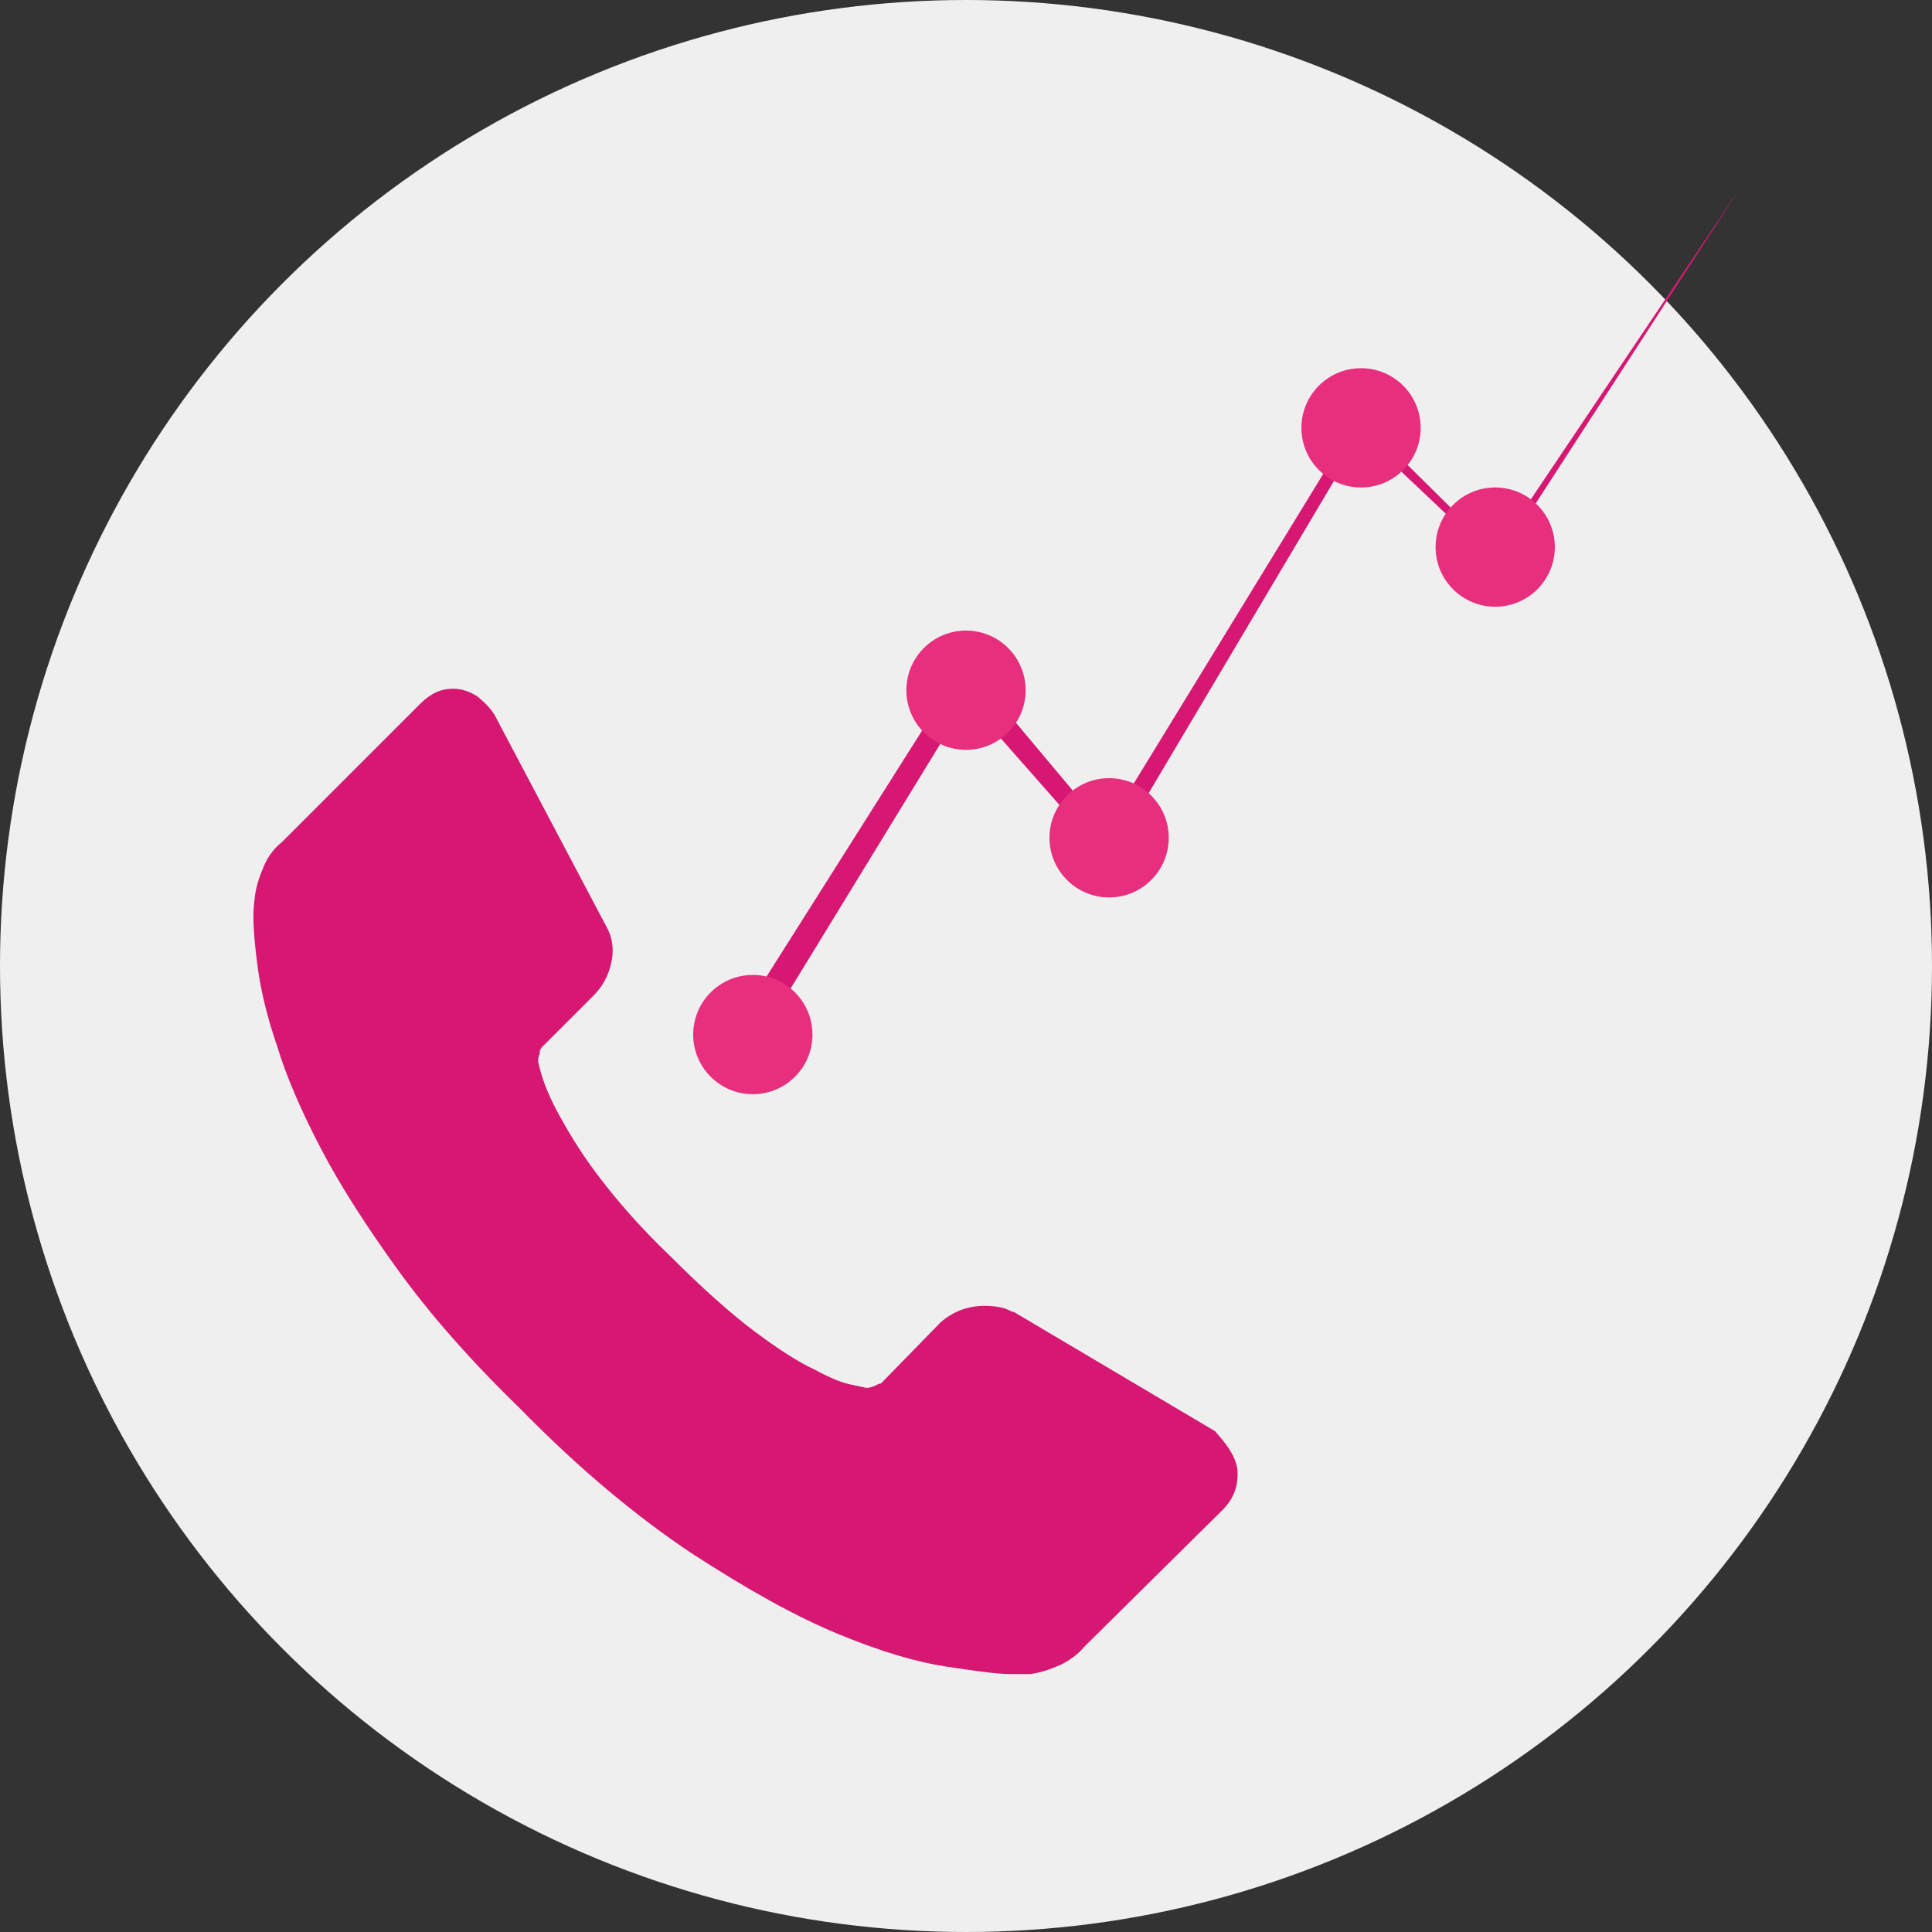 <?xml version="1.0" encoding="utf-8"?>
<!-- Generator: Adobe Illustrator 22.1.0, SVG Export Plug-In . SVG Version: 6.00 Build 0)  -->
<svg version="1.1" id="Calque_1" xmlns="http://www.w3.org/2000/svg" xmlns:xlink="http://www.w3.org/1999/xlink" x="0px" y="0px"
	 viewBox="0 0 129.6 129.6" style="enable-background:new 0 0 129.6 129.6;" xml:space="preserve">
<rect x="0" y="0" width="129.6" height="129.6" fill="#333333" stroke="none"/>
<style type="text/css">
	.st0{fill:#EFEFEF;}
	.st1{fill:#FFFFFF;}
	.st2{fill:#D61873;}
	.st3{fill:#E72F7D;}
</style>
<title>Pris-de-rendez-vous-en-ligne</title>
<circle class="st0" cx="64.8" cy="64.8" r="64.8"/>
<path class="st1" d="M110.9,90.8"/>
<g>
	<g>
		<path class="st2" d="M83,98.5c0.1,1.1-0.2,2-1,2.8l-9.3,9.2c-0.4,0.5-1,0.9-1.6,1.2c-0.7,0.3-1.3,0.5-2,0.6c0,0-0.2,0-0.4,0
			c-0.2,0-0.5,0-0.9,0c-0.9,0-2.3-0.2-4.3-0.5c-2-0.3-4.4-1-7.3-2.2c-2.9-1.2-6.1-3-9.8-5.4c-3.6-2.4-7.5-5.6-11.6-9.8
			c-3.3-3.2-6-6.3-8.1-9.2c-2.1-2.9-3.9-5.7-5.2-8.2c-1.3-2.5-2.3-4.8-2.9-6.8c-0.7-2-1.1-3.8-1.3-5.2c-0.2-1.5-0.3-2.6-0.3-3.5
			c0-0.8,0.1-1.3,0.1-1.4c0.1-0.7,0.3-1.3,0.6-2c0.3-0.7,0.7-1.2,1.2-1.6l9.3-9.3c0.7-0.7,1.4-1,2.2-1c0.6,0,1.1,0.2,1.6,0.5
			c0.5,0.4,0.9,0.8,1.2,1.3l7.5,14.2c0.4,0.7,0.5,1.6,0.3,2.4c-0.2,0.9-0.6,1.6-1.2,2.2l-3.4,3.4c-0.1,0.1-0.2,0.2-0.2,0.5
			c-0.1,0.2-0.1,0.4-0.1,0.5c0.2,1,0.6,2.1,1.3,3.4c0.6,1.1,1.4,2.5,2.6,4.1c1.2,1.6,2.8,3.5,5,5.6c2.1,2.1,4,3.8,5.6,5
			c1.6,1.2,3,2.1,4.1,2.6c1.1,0.6,1.9,0.9,2.5,1l0.9,0.2c0.1,0,0.2,0,0.5-0.1c0.2-0.1,0.4-0.2,0.5-0.2l4-4.1
			c0.8-0.7,1.8-1.1,2.9-1.1c0.8,0,1.4,0.1,1.9,0.4h0.1l13.5,8C82.2,96.8,82.8,97.5,83,98.5L83,98.5z M83,98.5"/>
	</g>
</g>
<g>
	<polygon class="st2" points="48.2,70.6 64.2,45.3 64.7,44.5 65.4,45.2 74.7,56.3 73.7,56.4 90.9,28.3 91.2,28 91.5,28.3 
		100.5,37.2 100.2,37.2 116.8,12.5 100.6,37.5 100.4,37.7 100.2,37.5 91,28.8 91.6,28.7 74.8,57 74.3,57.8 73.8,57.1 64.2,46.2 
		65.4,46.1 49.8,71.6 	"/>
</g>
<circle class="st3" cx="50.5" cy="69.4" r="4"/>
<circle class="st3" cx="64.8" cy="46.3" r="4"/>
<circle class="st3" cx="74.4" cy="56.2" r="4"/>
<circle class="st3" cx="91.3" cy="28.7" r="4"/>
<circle class="st3" cx="100.3" cy="36.7" r="4"/>
</svg>
